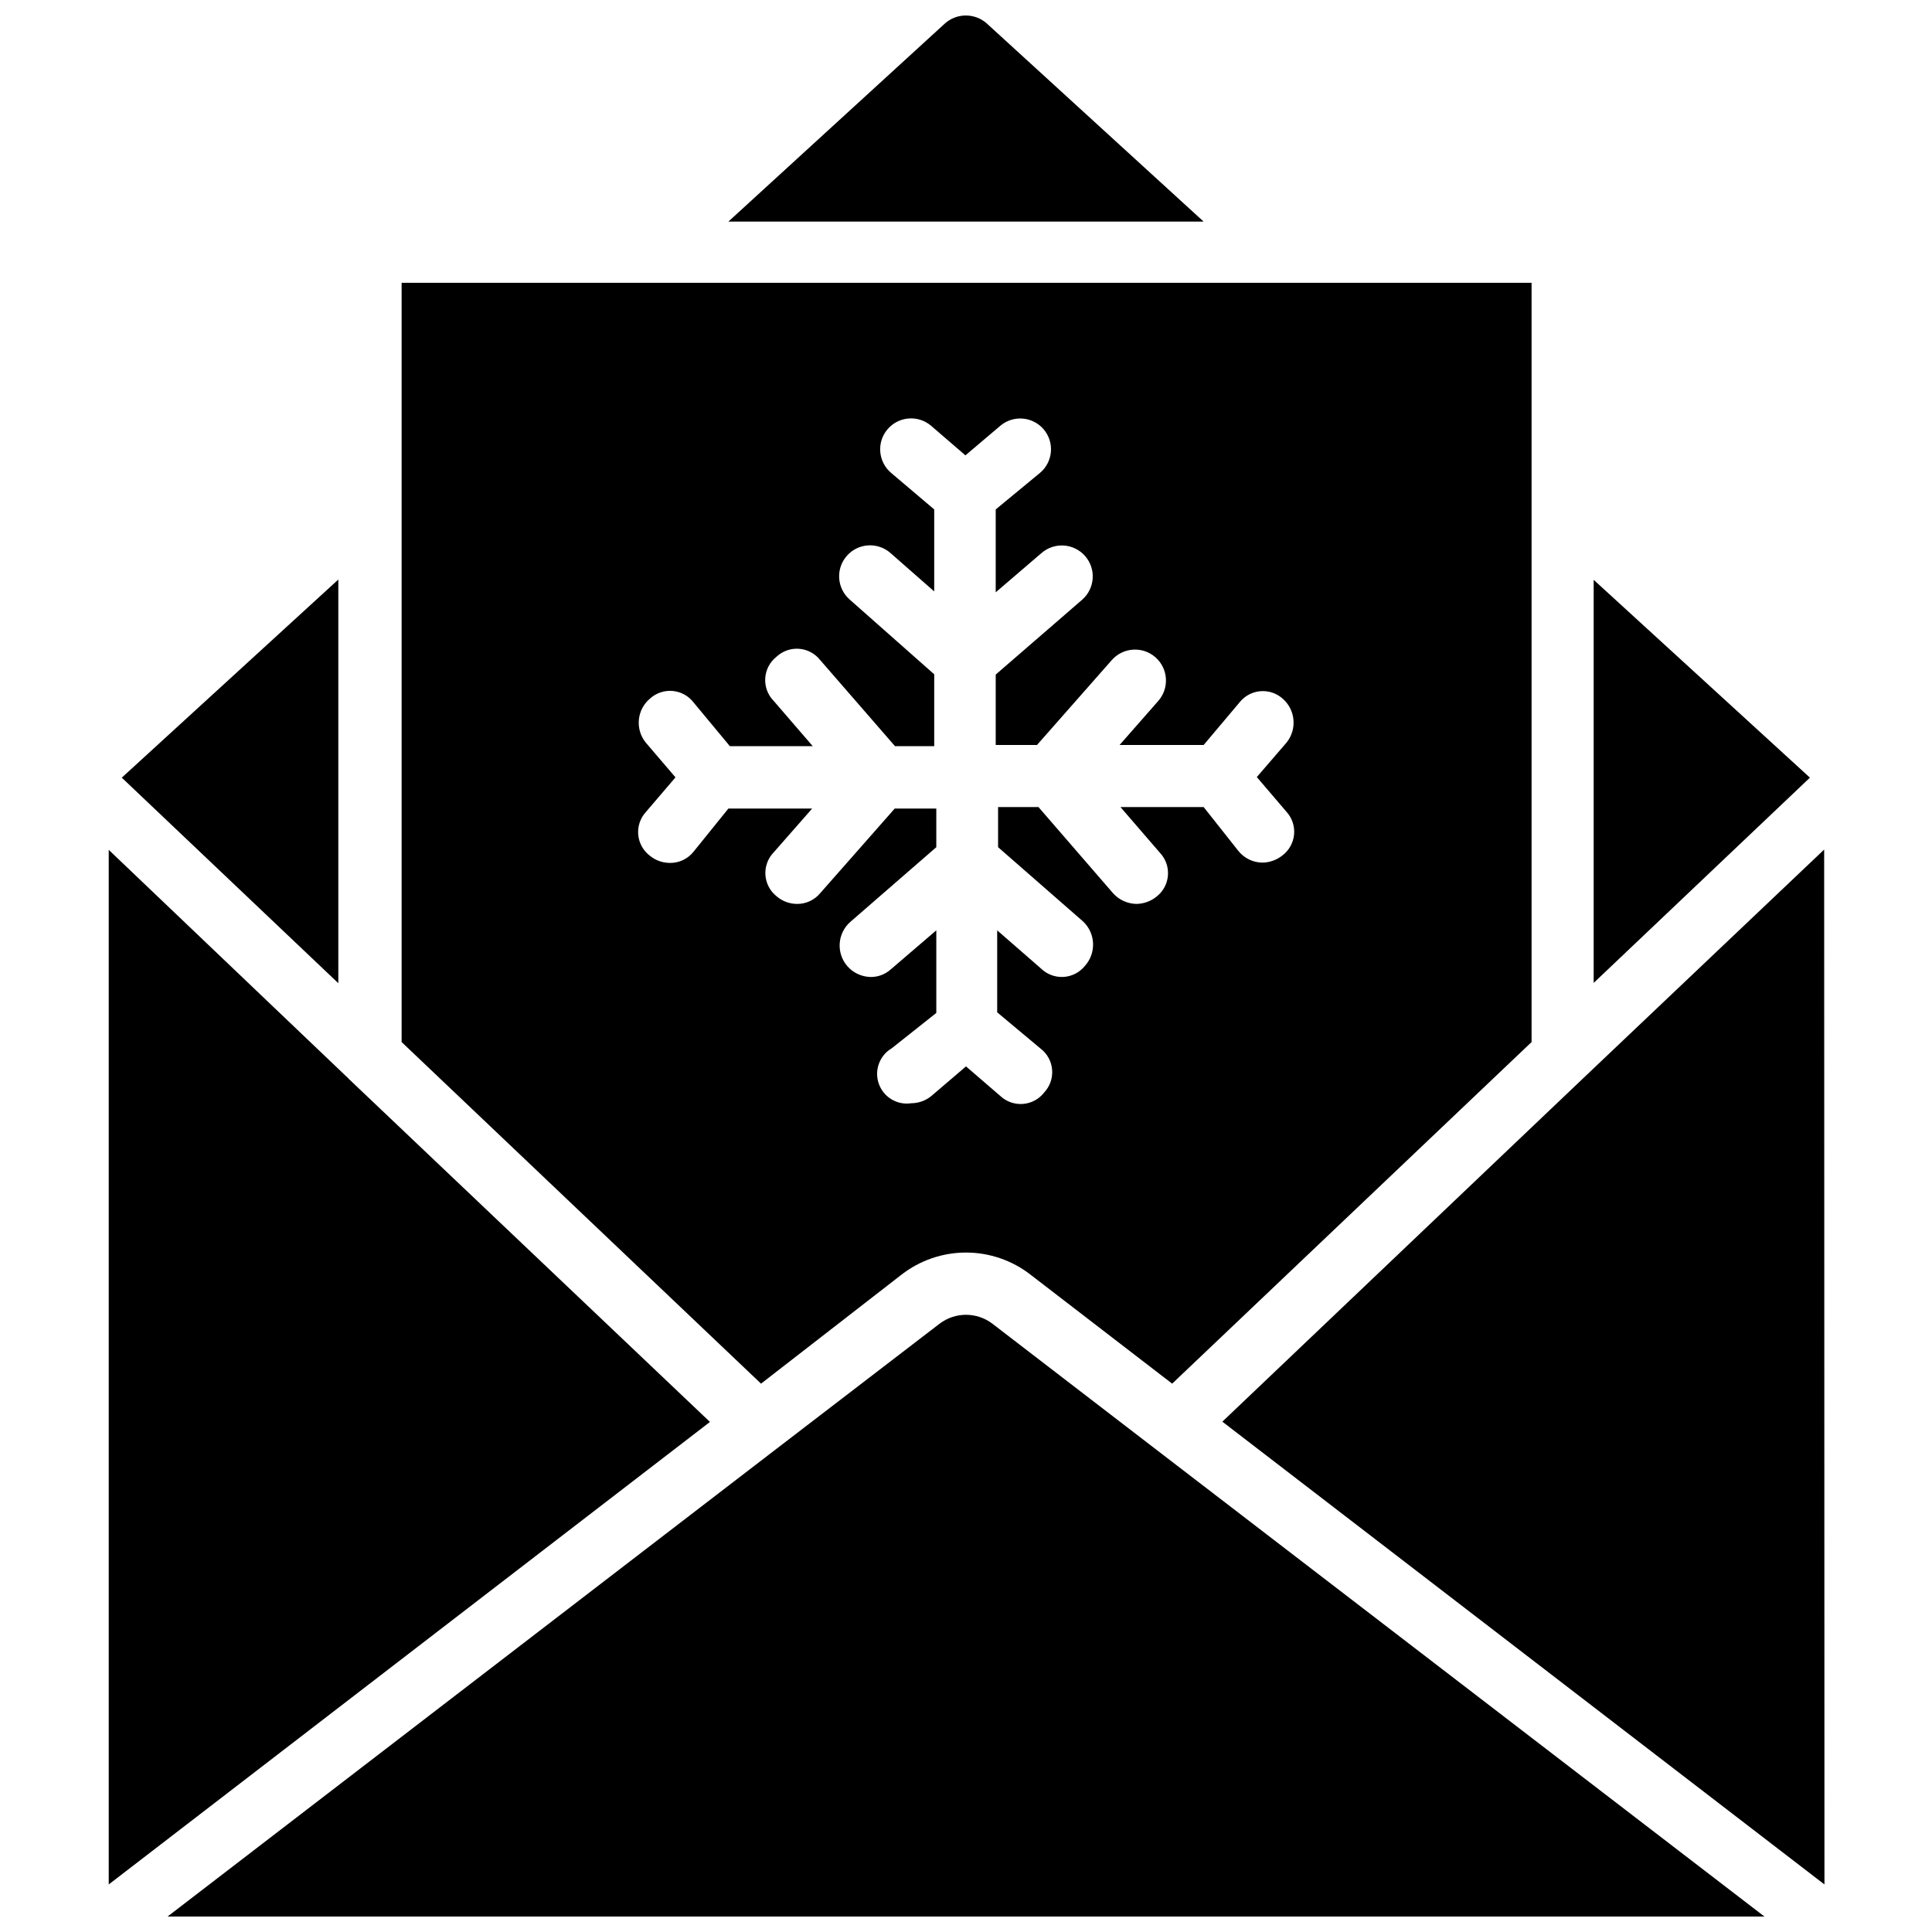 <?xml version="1.0" encoding="UTF-8"?>
<!-- Uploaded to: ICON Repo, www.svgrepo.com, Generator: ICON Repo Mixer Tools -->
<svg width="800px" height="800px" version="1.1" viewBox="144 144 512 512" xmlns="http://www.w3.org/2000/svg">
 <defs>
  <clipPath id="b">
   <path d="m188 492h424v159.9h-424z"/>
  </clipPath>
  <clipPath id="a">
   <path d="m337 148.09h126v54.906h-126z"/>
  </clipPath>
 </defs>
 <g clip-path="url(#b)">
  <path d="m407.08 494.86c-4.168-3.231-9.996-3.231-14.168 0l-43.613 33.457-160.9 123.59h423.2l-160.98-123.59z"/>
 </g>
 <path d="m627.5 643.4-0.078-274.26-63.449 60.219-96.039 91.395z"/>
 <path d="m236.42 429.91s-0.395-0.473-0.629-0.629l-62.977-60.062v274.18l159.33-122.57z"/>
 <path d="m233.66 297.58-57.387 52.508 57.387 54.473z"/>
 <g clip-path="url(#a)">
  <path d="m405.51 150.22c-3.164-2.816-7.934-2.816-11.098 0l-57.387 52.508h125.95z"/>
 </g>
 <path d="m566.34 297.66v106.82l57.309-54.395z"/>
 <path d="m382.92 481.79c4.887-3.793 10.895-5.852 17.082-5.852 6.184 0 12.195 2.059 17.082 5.852l37.551 28.891 95.25-90.527v-201.21h-299.45v201.21l95.25 90.527zm-55.105-112.1c-1.52 1.922-3.848 3.027-6.297 2.992-1.926-0.004-3.789-0.672-5.277-1.891-1.766-1.328-2.891-3.34-3.102-5.543-0.207-2.199 0.516-4.391 2-6.027l7.871-9.211-7.871-9.211c-2.871-3.535-2.383-8.719 1.102-11.652 1.633-1.492 3.812-2.231 6.012-2.035 2.203 0.195 4.219 1.305 5.562 3.059l9.605 11.57h21.965l-10.391-12.043-0.004 0.004c-1.547-1.602-2.344-3.781-2.191-6 0.148-2.223 1.23-4.273 2.977-5.652 1.609-1.512 3.777-2.277 5.977-2.113 2.203 0.168 4.231 1.246 5.598 2.981l19.836 22.828h10.391v-19.051l-22.434-19.836c-3.391-3-3.707-8.184-0.707-11.574 2.996-3.391 8.18-3.707 11.57-0.707l11.57 10.156v-21.73l-11.414-9.68c-3.457-2.914-3.894-8.078-0.984-11.535 2.914-3.453 8.078-3.894 11.535-0.984l9.133 7.871 9.289-7.871h-0.004c1.66-1.387 3.805-2.059 5.961-1.867 2.152 0.191 4.144 1.234 5.535 2.891 2.891 3.457 2.43 8.605-1.023 11.496l-11.73 9.68v21.965l12.121-10.391c3.414-2.981 8.594-2.625 11.574 0.785 2.977 3.414 2.625 8.594-0.789 11.574l-22.906 19.836v18.656h10.941l19.836-22.516v0.004c3-3.391 8.184-3.711 11.574-0.711s3.707 8.184 0.707 11.574l-10.234 11.652 22.281-0.004 9.684-11.492h-0.004c1.375-1.621 3.344-2.621 5.465-2.769 2.117-0.148 4.207 0.566 5.793 1.98 3.422 2.977 3.875 8.125 1.023 11.652l-7.871 9.133 7.871 9.211c1.484 1.637 2.211 3.824 2 6.027-0.211 2.199-1.336 4.211-3.102 5.543-1.5 1.195-3.356 1.859-5.273 1.891-2.438-0.02-4.742-1.117-6.297-2.992l-9.289-11.73h-22.043l10.391 12.043c1.547 1.602 2.344 3.781 2.191 6-0.148 2.223-1.23 4.273-2.981 5.652-1.508 1.242-3.394 1.934-5.352 1.969-2.379-0.035-4.633-1.062-6.219-2.836l-19.758-22.828h-10.707v10.629l22.516 19.68c3.356 3.144 3.562 8.402 0.473 11.809-1.391 1.711-3.434 2.758-5.633 2.894-2.199 0.133-4.356-0.66-5.941-2.188l-11.652-10.156v21.727l11.492 9.605h0.004c1.77 1.355 2.883 3.394 3.062 5.617 0.18 2.219-0.59 4.41-2.117 6.035-1.355 1.742-3.379 2.836-5.578 3.016-2.203 0.18-4.375-0.57-5.996-2.074l-9.133-7.871-9.211 7.871h0.004c-1.496 1.211-3.356 1.875-5.273 1.891-3.734 0.578-7.348-1.578-8.617-5.133-1.27-3.559 0.168-7.516 3.422-9.43l11.805-9.367v-21.887l-12.121 10.391c-1.477 1.305-3.387 2.008-5.352 1.969-2.367-0.066-4.594-1.121-6.141-2.91-2.953-3.453-2.602-8.629 0.785-11.652l22.828-19.836v-10.234h-11.02l-19.758 22.434c-1.516 1.82-3.773 2.863-6.141 2.836-1.996-0.012-3.926-0.738-5.434-2.047-1.734-1.391-2.801-3.449-2.938-5.668-0.133-2.219 0.676-4.394 2.231-5.984l10.156-11.57h-22.199z"/>
</svg>